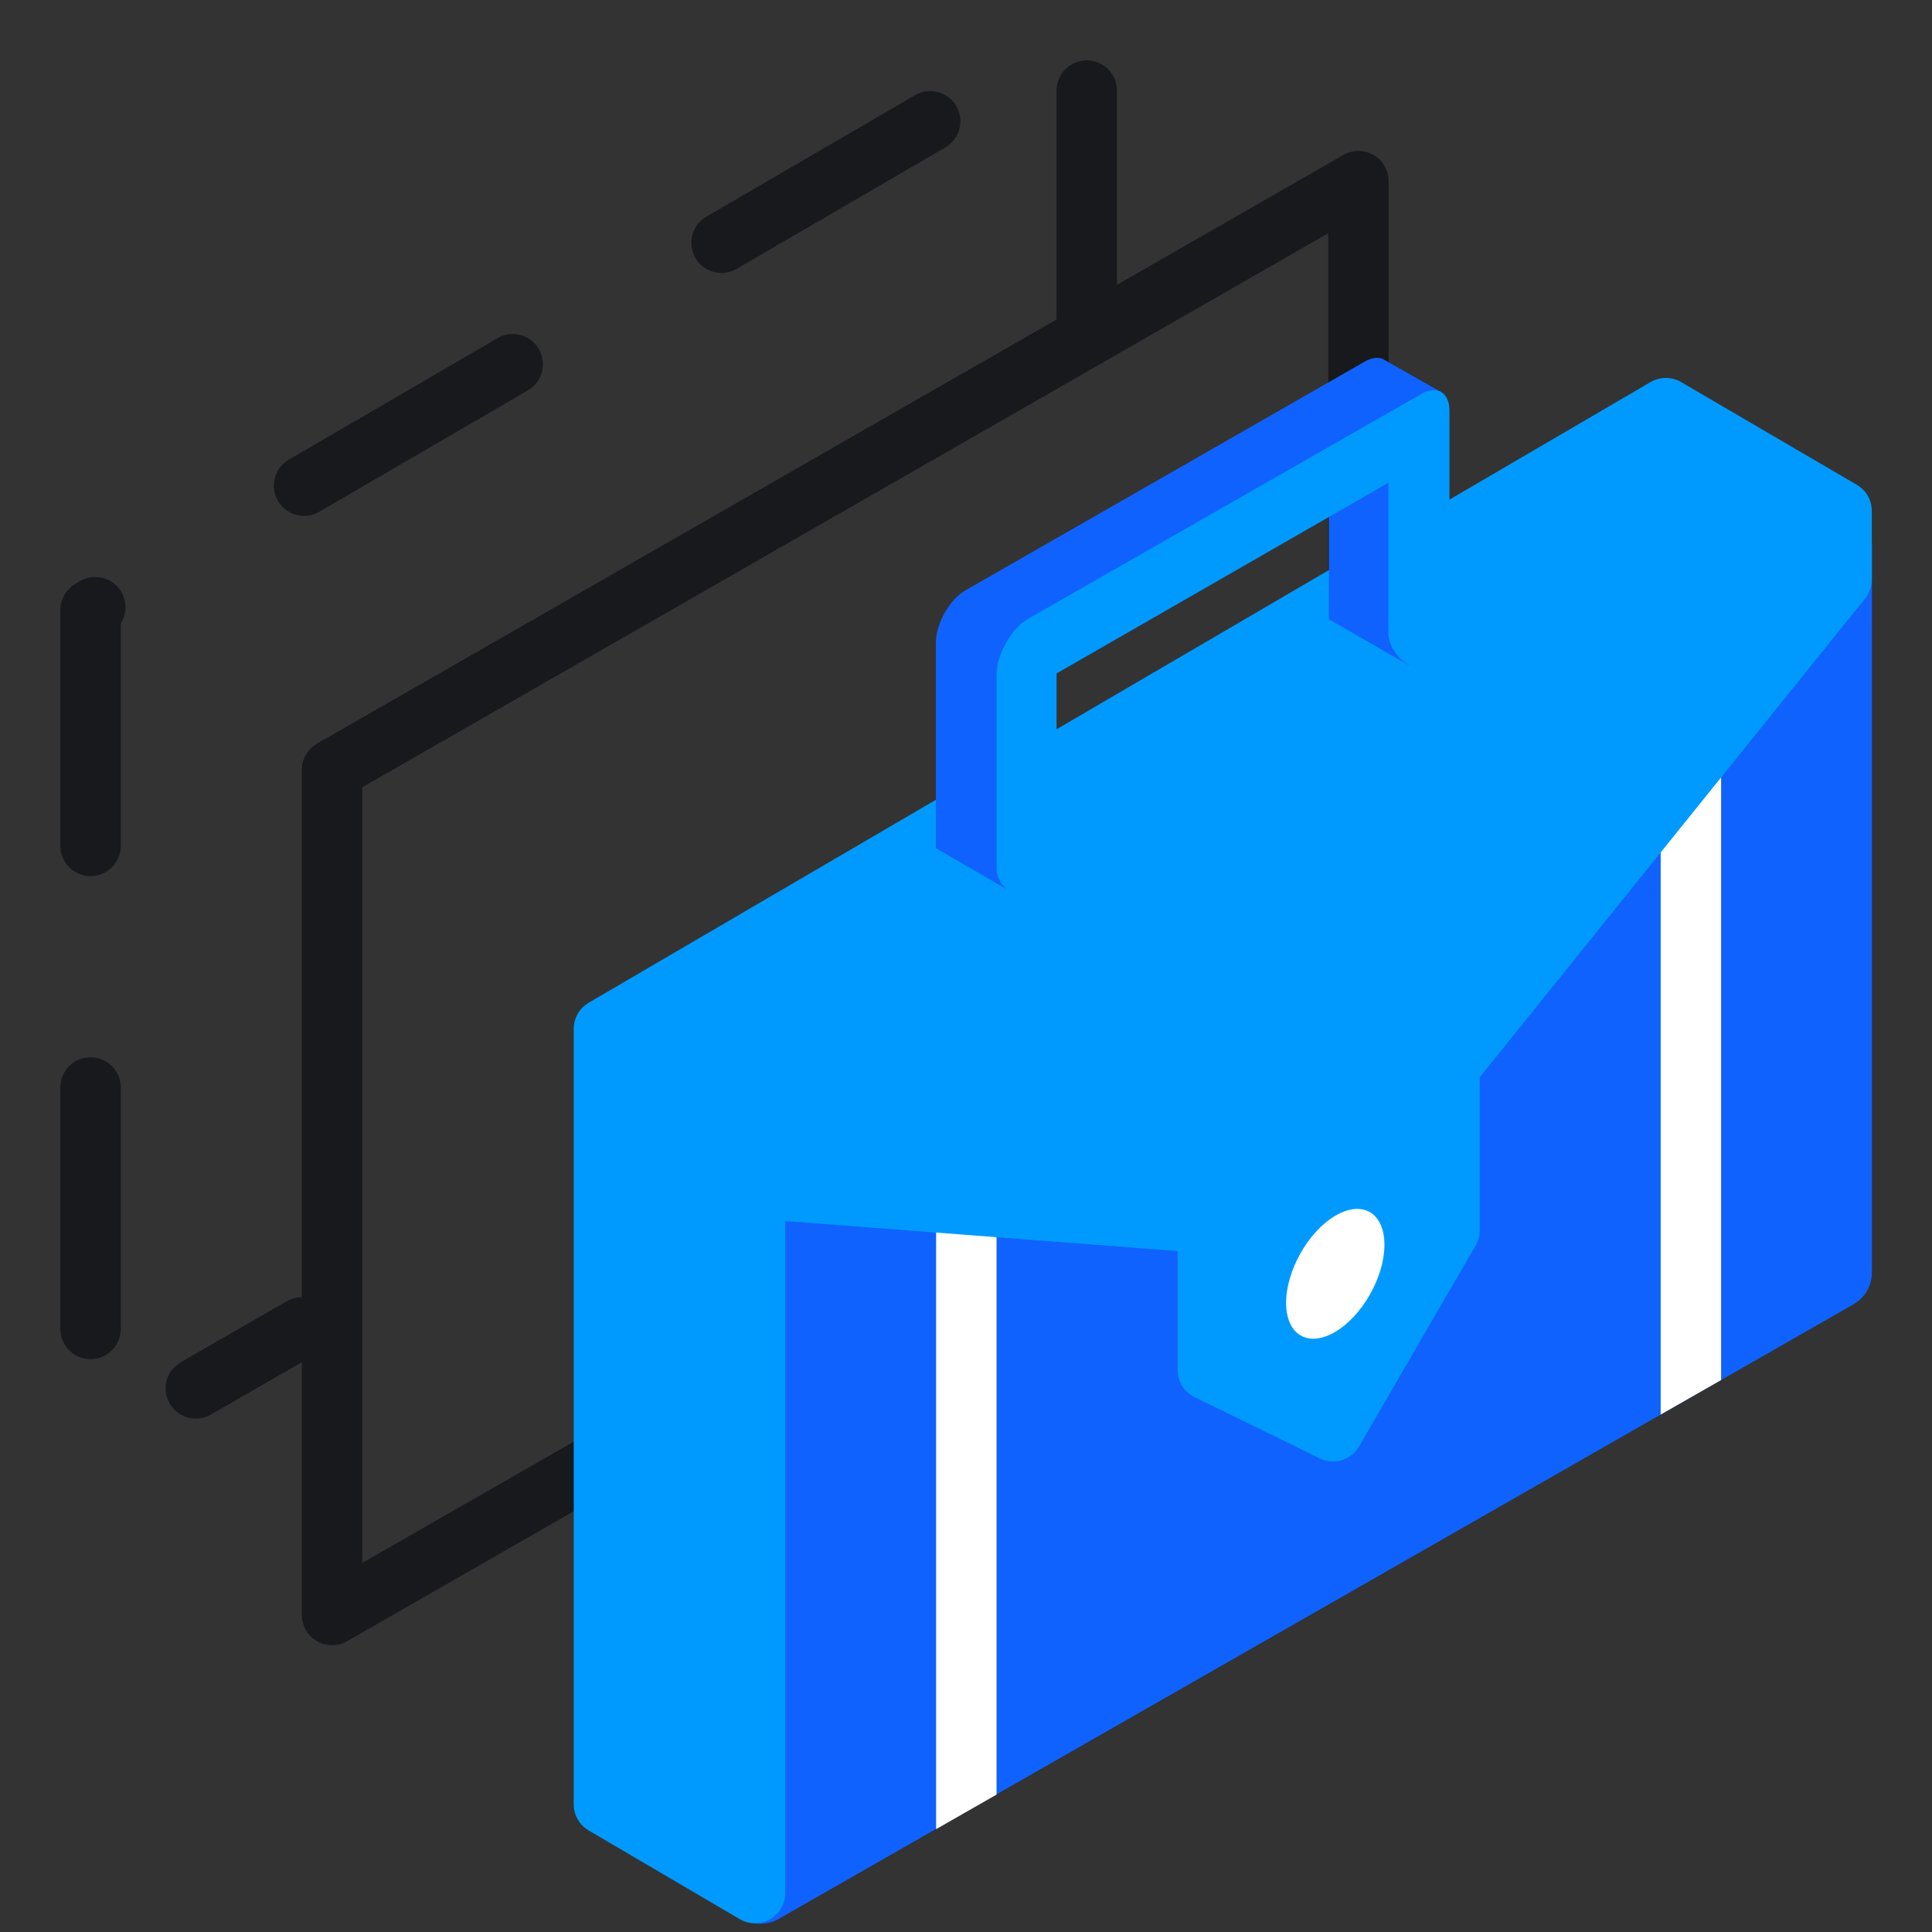 <svg width="64" height="64" viewBox="0 0 64 64" fill="none" xmlns="http://www.w3.org/2000/svg">
<rect x="0" y="0" width="64" height="64" fill="#333333" stroke="none"/>
<path d="M36 11V1L3 20.205V48L10 43.971" stroke="#17191C" stroke-width="2" stroke-linecap="round" stroke-linejoin="round" stroke-dasharray="8 8"/>
<path d="M45 6V34.004L11 53.5V25.5L45 6Z" stroke="#17191C" stroke-width="2" stroke-linejoin="round"/>
<path d="M24.996 37.948L44.115 40.931L61.01 18.064V42.162C61.01 42.233 60.971 42.3 60.909 42.335L25.295 62.7C25.162 62.777 24.996 62.681 24.996 62.527V37.948Z" fill="#1062FE" stroke="#1062FE" stroke-width="2" stroke-linejoin="round"/>
<path d="M55.012 46.859V26.401L57.014 24.419V45.715L55.012 46.859Z" fill="white"/>
<path d="M31.01 60.593V40.135L33.012 38.153V59.448L31.01 60.593Z" fill="white"/>
<path d="M55.183 13.519L20.006 34.08V59.773L25.011 62.711V39.369L40.01 40.516V45.383L44.155 47.412L48.019 40.755V35.331L61.006 19.198V16.924L55.183 13.519Z" fill="#009AFF" stroke="#009AFF" stroke-width="2" stroke-linecap="round" stroke-linejoin="round"/>
<path d="M44.232 44.119C45.132 43.588 45.861 42.297 45.861 41.235C45.861 40.173 45.132 39.743 44.232 40.274C43.333 40.804 42.604 42.096 42.604 43.158C42.604 44.22 43.333 44.65 44.232 44.119Z" fill="white"/>
<path d="M31.003 21.281C31.003 20.672 31.446 19.873 31.961 19.568L45.199 11.984C45.43 11.847 45.642 11.822 45.805 11.89L47.784 13.015L46.717 14.594V22.067L44.02 20.513V16.172L34.322 21.813L33.794 29.715L31.003 28.098V21.281Z" fill="#1062FE"/>
<path fill-rule="evenodd" clip-rule="evenodd" d="M33.014 22.309C33.014 21.7 33.508 20.823 34.023 20.519L47.081 13.053C47.597 12.749 48.015 12.996 48.015 13.605V20.194C48.015 20.803 47.751 21.737 47.235 22.041C46.719 22.346 45.991 21.578 45.991 20.969V15.993L35 22.309V27.784C35 28.393 34.825 29.336 34.309 29.64C33.793 29.945 33.014 29.39 33.014 28.781V22.309Z" fill="#009AFF"/>
</svg>
